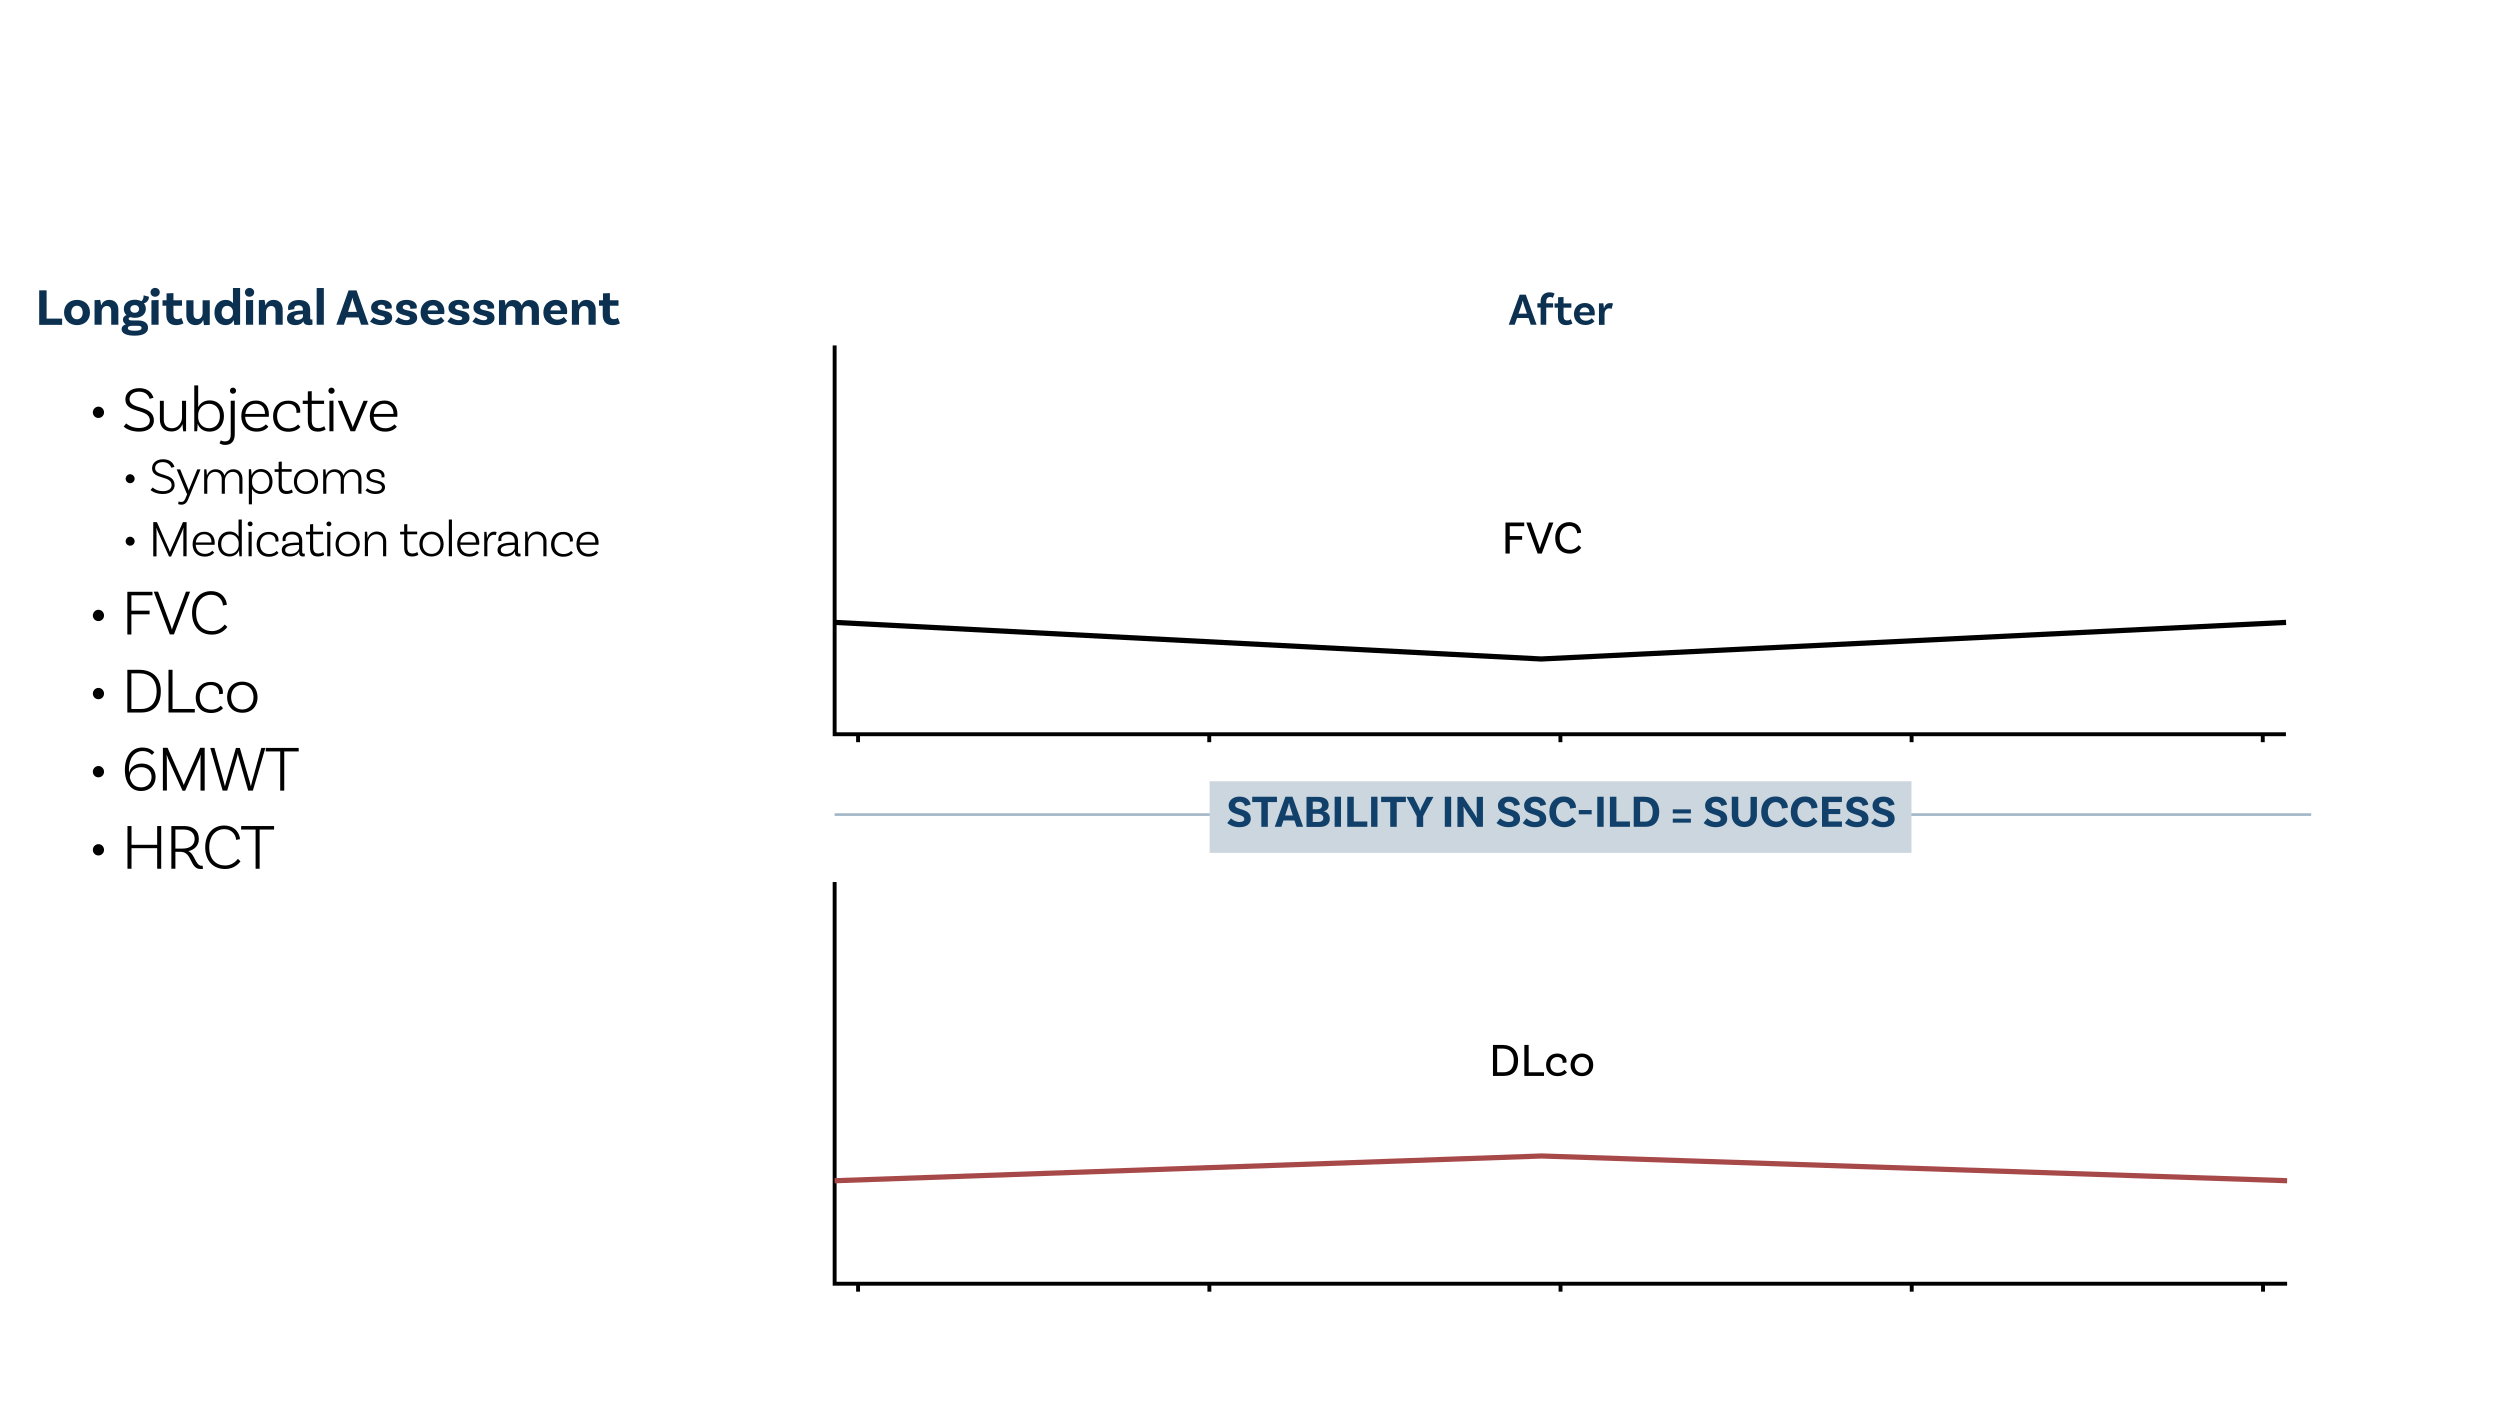 <!-- Generator: Adobe Illustrator 22.1.0, SVG Export Plug-In  -->
<svg version="1.1"
	 xmlns="http://www.w3.org/2000/svg" xmlns:xlink="http://www.w3.org/1999/xlink" xmlns:a="http://ns.adobe.com/AdobeSVGViewerExtensions/3.0/"
	 x="0px" y="0px" width="1920px" height="1080px" viewBox="0 0 1920 1080" style="enable-background:new 0 0 1920 1080;"
	 xml:space="preserve">
<style type="text/css">
	.st0{fill:none;}
	.st1{fill:none;stroke:#A1B6C6;stroke-width:2;stroke-miterlimit:10;}
	.st2{fill:#CCD6DF;}
	.st3{fill:#0C3150;}
	.st4{fill:none;stroke:#000000;stroke-width:3;stroke-miterlimit:10;}
	.st5{fill:none;stroke:#000000;stroke-width:4;stroke-miterlimit:8;}
	.st6{fill:none;stroke:#A74849;stroke-width:4;stroke-miterlimit:10;}
	.st7{fill:#11416B;}
</style>
<defs>
</defs>
<rect class="st0" width="1920" height="1080"/>
<line class="st1" x1="641" y1="625.6" x2="1775" y2="625.6"/>
<rect x="929" y="600" class="st2" width="539" height="55"/>
<g>
	<path class="st3" d="M47.7,244.8v4.7H30.1V223h5.7v21.7H47.7z"/>
	<path class="st3" d="M69.1,240c0,5.7-4,9.7-9.9,9.7c-6,0-10-4-10-9.7c0-5.7,4-9.7,10-9.7C65.1,230.3,69.1,234.3,69.1,240z
		 M63.5,240c0-3-1.7-5.2-4.4-5.2c-2.7,0-4.4,2.2-4.4,5.2c0,3.1,1.7,5.2,4.4,5.2C61.8,245.2,63.5,243.1,63.5,240z"/>
	<path class="st3" d="M90.9,237.8v11.6h-5.5v-10.6c0-2.2-1.1-3.8-3.3-3.8c-2.8,0-4,2.4-4,4.6v9.8h-5.5v-18.9l4.3-0.2
		c0.4,1.2,0.7,3.2,0.7,4h0.2c0.9-2.2,2.8-4,6.1-4C88.5,230.3,90.9,233.6,90.9,237.8z"/>
	<path class="st3" d="M113.7,251.7c0,3-2.2,6.1-10.3,6.1c-6.9,0-10-2-10-4.9c0-1.9,1.2-3.2,3.2-3.8c-1.3-0.8-2.2-2-2.2-3.6
		c0-1.8,1.2-3,2.7-3.5c-1.3-1.2-2-2.8-2-4.8c0-4.1,3.3-7,8.4-7c1.9,0,3.6,0.4,5,1.1c1.3-0.7,1.8-2.5,1.8-4.5l4.1,1.1
		c0,3-2.2,4.7-3.9,5.1c1,1.1,1.5,2.6,1.5,4.2c0,4.1-3.4,6.9-8.4,6.9c-1.3,0-2.4-0.2-3.5-0.5c-0.9,0.2-1.3,0.6-1.3,1.2
		c0,1,0.8,1.3,3,1.3h4.2C110.5,246.1,113.7,247.9,113.7,251.7z M108.7,251.9c0-1.3-1-1.7-3.3-1.7h-3.6c-2.7,0-3.6,0.7-3.6,1.8
		c0,1.3,1.4,2,5.2,2C107.3,254,108.7,253.3,108.7,251.9z M103.4,240.2c2.1,0,3.4-1.2,3.4-2.9s-1.3-3-3.3-3c-2,0-3.4,1.2-3.4,2.9
		C100.1,239,101.4,240.2,103.4,240.2z"/>
	<path class="st3" d="M119.1,227.9c-2,0-3.5-1.4-3.5-3.4c0-2,1.6-3.4,3.5-3.4c2,0,3.6,1.4,3.6,3.4
		C122.7,226.5,121.1,227.9,119.1,227.9z M116.3,230.6l5.5-0.2v19h-5.5V230.6z"/>
	<path class="st3" d="M140.9,248.3c0,0-2,1.4-5.6,1.4c-5,0-7.6-2.7-7.6-8v-6.9h-2.9v-4.2h3.1v-5.3l5.3-0.2v5.5h6.6v4.2h-6.6v6.7
		c0,2.5,1,3.6,3.1,3.6c1.9,0,3-1,3-1L140.9,248.3z"/>
	<path class="st3" d="M161.1,230.6v18.9l-4.4,0.2c-0.3-1.2-0.6-3.2-0.6-3.8H156c-0.9,2.2-2.7,3.8-5.8,3.8c-4.7,0-7.1-3.2-7.1-7.5
		v-11.6h5.5v10.6c0,2.2,1.1,3.8,3.3,3.8c2.5,0,3.7-2.4,3.7-4.6v-9.8H161.1z"/>
	<path class="st3" d="M184.4,221.2v28.2l-4.4,0.2c-0.3-1.2-0.6-3.2-0.5-3.7h-0.1c-1,2.2-3,3.8-6.3,3.8c-5.1,0-8.4-4-8.4-9.6
		c0-6.2,3.8-9.8,8.6-9.8c2.7,0,4.5,1,5.6,2.6v-11.7H184.4z M178.9,240.6v-1.3c0-2.1-1.6-4.4-4.5-4.4c-2.6,0-4.2,2-4.2,5.2
		c0,3,1.7,5,4.3,5S178.9,242.8,178.9,240.6z"/>
	<path class="st3" d="M191.6,227.9c-2,0-3.5-1.4-3.5-3.4c0-2,1.6-3.4,3.5-3.4s3.6,1.4,3.6,3.4C195.2,226.5,193.6,227.9,191.6,227.9z
		 M188.9,230.6l5.5-0.2v19h-5.5V230.6z"/>
	<path class="st3" d="M217.1,237.8v11.6h-5.5v-10.6c0-2.2-1.1-3.8-3.3-3.8c-2.8,0-4,2.4-4,4.6v9.8h-5.5v-18.9l4.3-0.2
		c0.4,1.2,0.7,3.2,0.7,4h0.2c0.9-2.2,2.8-4,6.1-4C214.8,230.3,217.1,233.6,217.1,237.8z"/>
	<path class="st3" d="M240,249.3c0,0-1.2,0.4-2.7,0.4c-2.6,0-4-1-4.4-3c-0.6,1.2-2.2,3-6.1,3c-4.1,0-6.4-2-6.4-5.2
		c0-4.7,4.9-5.8,12-6h0.2v-0.8c0-1.9-1.1-3.2-3.4-3.2c-2.1,0-3.2,0.8-3.2,2.2c0,0.3,0,0.5,0.2,0.7l-4.8,0.8c0,0-0.2-0.8-0.2-1.8
		c0-3.6,3.2-6,8.4-6c5.6,0,8.6,2.8,8.6,7.6v6.2c0,0.9,0.3,1.2,1,1.2c0.2,0,0.5,0,0.7-0.1L240,249.3z M232.7,242.8v-1.5h-0.2
		c-4.5,0.1-6.6,0.8-6.6,2.5c0,1.2,1,1.9,2.6,1.9C231.1,245.6,232.7,244.3,232.7,242.8z"/>
	<path class="st3" d="M243.2,221.2h5.5v28.2h-5.5V221.2z"/>
	<path class="st3" d="M275.5,243.8h-9.6l-1.8,5.6h-5.8l9.4-26.4h6.1l9.3,26.4h-5.8L275.5,243.8z M274.1,239.5l-2.6-7.8
		c-0.3-0.8-0.6-2-0.8-3h-0.1c-0.2,1-0.5,2.2-0.8,3l-2.5,7.8H274.1z"/>
	<path class="st3" d="M295.9,236.5c0-1.5-1.1-2.5-3-2.5c-1.8,0-2.8,0.8-2.8,2c0,3.8,11,0.8,11.1,8.1c0,3.4-3.1,5.6-8.2,5.6
		c-5.7,0-8.3-2.4-8.8-2.8l2.6-3.3c0.4,0.4,3.2,2.3,6,2.3c1.9,0,2.8-0.6,2.8-1.5c0-3-10.6-1.2-10.6-8.1c0-3.7,3.2-6,8.1-6
		c4.6,0,7.8,2.2,7.8,5.3c0,0.8-0.2,1.3-0.2,1.3l-4.8,0.3C295.9,237,295.9,236.8,295.9,236.5z"/>
	<path class="st3" d="M315.1,236.5c0-1.5-1.1-2.5-3-2.5c-1.8,0-2.8,0.8-2.8,2c0,3.8,11,0.8,11.1,8.1c0,3.4-3.1,5.6-8.2,5.6
		c-5.7,0-8.3-2.4-8.8-2.8l2.6-3.3c0.4,0.4,3.2,2.3,6,2.3c1.9,0,2.8-0.6,2.8-1.5c0-3-10.6-1.2-10.6-8.1c0-3.7,3.2-6,8.1-6
		c4.6,0,7.8,2.2,7.8,5.3c0,0.8-0.2,1.3-0.2,1.3l-4.8,0.3C315.1,237,315.1,236.8,315.1,236.5z"/>
	<path class="st3" d="M338.7,243.4l2.6,3c-1.3,1.7-4,3.3-8.1,3.3c-6.4,0-10.2-4-10.2-9.7c0-5.6,3.8-9.7,9.6-9.7
		c5.5,0,8.7,3.8,8.7,8.9c0,1.2-0.2,2-0.2,2h-12.7c0.5,2.5,2.2,4.3,5.4,4.3C336.5,245.5,337.9,244.2,338.7,243.4z M328.4,238.4h7.9
		c0-2.2-1.4-3.9-3.7-3.9C330.5,234.5,328.8,235.9,328.4,238.4z"/>
	<path class="st3" d="M355.3,236.5c0-1.5-1.1-2.5-3-2.5c-1.8,0-2.8,0.8-2.8,2c0,3.8,11,0.8,11.1,8.1c0,3.4-3.1,5.6-8.2,5.6
		c-5.7,0-8.3-2.4-8.8-2.8l2.6-3.3c0.4,0.4,3.2,2.3,6,2.3c1.9,0,2.8-0.6,2.8-1.5c0-3-10.6-1.2-10.6-8.1c0-3.7,3.2-6,8.1-6
		c4.6,0,7.8,2.2,7.8,5.3c0,0.8-0.2,1.3-0.2,1.3l-4.8,0.3C355.3,237,355.3,236.8,355.3,236.5z"/>
	<path class="st3" d="M374.5,236.5c0-1.5-1.1-2.5-3-2.5c-1.8,0-2.8,0.8-2.8,2c0,3.8,11,0.8,11.1,8.1c0,3.4-3.1,5.6-8.2,5.6
		c-5.7,0-8.3-2.4-8.8-2.8l2.6-3.3c0.4,0.4,3.2,2.3,6,2.3c1.9,0,2.8-0.6,2.8-1.5c0-3-10.6-1.2-10.6-8.1c0-3.7,3.2-6,8.1-6
		c4.6,0,7.8,2.2,7.8,5.3c0,0.8-0.2,1.3-0.2,1.3l-4.8,0.3C374.5,237,374.5,236.8,374.5,236.5z"/>
	<path class="st3" d="M413.9,237.9v11.6h-5.5v-10.6c0-2.3-1.1-3.8-3.3-3.8c-2.7,0-3.8,2.4-3.8,4.6v9.8h-5.5v-10.6
		c0-2.3-1.1-3.8-3.3-3.8c-2.7,0-3.8,2.4-3.8,4.6v9.8h-5.5v-18.9l4.3-0.2c0.4,1.1,0.7,3.2,0.7,4h0.1c0.9-2.2,2.7-4,5.9-4
		c3.4,0,5.5,1.7,6.5,4.3c0.8-2.4,2.7-4.3,6.1-4.3C411.5,230.4,413.9,233.6,413.9,237.9z"/>
	<path class="st3" d="M433,243.4l2.6,3c-1.3,1.7-4,3.3-8.1,3.3c-6.4,0-10.2-4-10.2-9.7c0-5.6,3.8-9.7,9.6-9.7c5.5,0,8.7,3.8,8.7,8.9
		c0,1.2-0.2,2-0.2,2h-12.7c0.5,2.5,2.2,4.3,5.4,4.3C430.8,245.5,432.2,244.2,433,243.4z M422.7,238.4h7.9c0-2.2-1.4-3.9-3.7-3.9
		C424.8,234.5,423.1,235.9,422.7,238.4z"/>
	<path class="st3" d="M457.5,237.8v11.6H452v-10.6c0-2.2-1.1-3.8-3.3-3.8c-2.8,0-4,2.4-4,4.6v9.8h-5.5v-18.9l4.3-0.2
		c0.4,1.2,0.7,3.2,0.7,4h0.2c0.9-2.2,2.8-4,6.1-4C455.1,230.3,457.5,233.6,457.5,237.8z"/>
	<path class="st3" d="M476.1,248.3c0,0-2,1.4-5.6,1.4c-5,0-7.6-2.7-7.6-8v-6.9H460v-4.2h3.1v-5.3l5.3-0.2v5.5h6.6v4.2h-6.6v6.7
		c0,2.5,1,3.6,3.1,3.6c1.9,0,3-1,3-1L476.1,248.3z"/>
</g>
<g>
	<path class="st3" d="M1173.9,244.2h-8.8l-1.8,5.2h-4.6l8.4-23.1h4.7l8.3,23.1h-4.5L1173.9,244.2z M1172.7,240.9l-2.5-7.3
		c-0.2-0.7-0.5-1.7-0.7-2.6h-0.1c-0.2,0.9-0.5,1.9-0.7,2.6l-2.5,7.3H1172.7z"/>
	<path class="st3" d="M1187.5,232.9h5.3v3.3h-5.3v13.2h-4.3v-13.2h-2.5v-3.3h2.5v-1.5c0-4.3,2.8-6.9,6.8-6.9c2.1,0,3.6,0.7,3.9,0.9
		l-1.3,3.4c-0.2-0.1-1-0.7-2.1-0.7c-1.9,0-3,1.3-3,3.3V232.9z"/>
	<path class="st3" d="M1207.6,248.5c0,0-1.7,1.2-4.7,1.2c-4.3,0-6.4-2.3-6.4-6.9v-6.5h-2.6v-3.3h2.7v-4.7l4.2-0.2v4.9h6v3.3h-6v6.4
		c0,2.3,0.9,3.4,2.8,3.4c1.8,0,2.8-0.9,2.8-0.9L1207.6,248.5z"/>
	<path class="st3" d="M1222.4,244.4l2.2,2.3c-1.3,1.6-3.7,2.9-7,2.9c-5.5,0-8.8-3.5-8.8-8.4s3.3-8.5,8.4-8.5c4.8,0,7.6,3.3,7.6,7.8
		c0,1.1-0.2,1.7-0.2,1.7h-11.5c0.4,2.5,2.1,4.1,5,4.1C1220.4,246.3,1221.7,245.2,1222.4,244.4z M1213.1,239.8h7.6
		c0-2.2-1.4-3.7-3.6-3.7C1215,236,1213.5,237.5,1213.1,239.8z"/>
	<path class="st3" d="M1238.8,233.1l-1.1,4.2c-0.5-0.3-1-0.5-1.8-0.5c-1.9,0-3.6,1.5-3.6,4.5v8.2h-4.3v-16.5l3.3-0.1
		c0.3,1.2,0.5,3,0.5,3.7h0.1c0.6-2.1,2-3.8,4.4-3.8C1237.3,232.7,1238.1,232.8,1238.8,233.1z"/>
</g>
<g>
	<path d="M75.6,321c-2.4,0-4.3-1.9-4.3-4.3c0-2.4,2-4.4,4.3-4.4c2.4,0,4.3,2,4.3,4.4C79.9,319.1,78,321,75.6,321z"/>
	<path d="M106.9,300.8c-4.4,0-7.4,2.2-7.4,5.8c0,8.5,18.7,4,18.7,16.4c0,5-4.4,8.5-11.3,8.5c-6.1,0-10-2.2-11.9-3.8l1.9-2.5
		c1.6,1.3,4.6,3.5,10,3.5c5.1,0,8.2-2.3,8.2-5.7c0-9.8-18.8-4.9-18.8-16.3c0-5.2,4.4-8.6,10.6-8.6c8.1,0,10.2,5,11,7.4l-3,0.8
		C114.5,304.5,112.4,300.8,106.9,300.8z"/>
	<path d="M142.9,307.8v23.4l-2.2,0.1c-0.3-2-0.5-4.5-0.5-5.7h0c-1.2,3.2-4.1,5.8-8.5,5.8c-5.6,0-8.9-3.7-8.9-9.2v-14.4h3v14.4
		c0,4.1,2.2,6.7,6.3,6.7c5,0,7.7-4.8,7.7-8.3v-12.8H142.9z"/>
	<path d="M172,319.5c0,7.2-4.5,12-11.1,12c-4.9,0-8-2.8-9.1-6.1c0,1.4-0.2,4-0.4,5.8h-2.2V296h3v16.7c1.5-2.9,4.4-5.2,8.8-5.2
		C167.5,307.5,172,312.3,172,319.5z M168.9,319.5c0-5.7-3.3-9.4-8.4-9.4c-5.5,0-8.3,4.8-8.3,8.3v2.2c0,3.6,2.7,8.3,8.5,8.3
		C165.7,328.8,168.9,325.1,168.9,319.5z"/>
	<path d="M172.6,339c3.2,0,4.6-1.7,4.6-5.3v-25.9l3.1-0.1v25.5c0,5.5-2.4,8.5-7.4,8.5c-2.9,0-4.3-1.3-4.3-1.3l1-2.2
		C169.5,338.2,170.7,339,172.6,339z M178.9,302.4c-1.3,0-2.3-1-2.3-2.3c0-1.4,1-2.4,2.3-2.4s2.4,1,2.4,2.4
		C181.3,301.4,180.2,302.4,178.9,302.4z"/>
	<path d="M206.5,318.1c0,1.2-0.1,2-0.1,2h-18.1c0.2,5.3,3.6,8.8,8.9,8.8c3.4,0,5.7-1.5,7-3l1.9,1.8c-2.1,2.7-5.4,3.8-9,3.8
		c-7.3,0-11.8-4.8-11.8-11.9c0-7.2,4.6-12,11.2-12C202.7,307.5,206.5,311.9,206.5,318.1z M188.4,317.9h15.1v-0.2
		c0-4.7-2.8-7.6-7.1-7.6C192.1,310.1,188.9,313.2,188.4,317.9z"/>
	<path d="M230.6,315.4c0,0.8-0.1,1.5-0.1,1.5l-2.9,0.2c0-0.1,0.1-0.6,0.1-1.2c0-3.3-2.5-5.8-6.5-5.8c-5,0-8.4,3.8-8.4,9.5
		c0,5.6,3.3,9.4,8.8,9.4c4,0,6.1-1.7,7.3-3l1.8,1.9c-2.1,2.4-5.4,3.7-9.2,3.7c-7.2,0-11.8-4.8-11.8-11.8c0-7.2,4.7-12.1,11.4-12.1
		C226.9,307.5,230.6,310.9,230.6,315.4z"/>
	<path d="M250.1,329.8c0,0-2.3,1.7-5.9,1.7c-5.5,0-7.8-2.9-7.8-8.5v-12.8h-3.9v-2.5h3.9v-7.1l3-0.2v7.3h9.5v2.5h-9.5v12.7
		c0,3.9,1.5,5.9,5,5.9c2.9,0,4.6-1.5,4.6-1.5L250.1,329.8z"/>
	<path d="M254.6,302.4c-1.3,0-2.4-1-2.4-2.3c0-1.4,1-2.4,2.4-2.4c1.3,0,2.4,1,2.4,2.4C257,301.4,255.9,302.4,254.6,302.4z
		 M253,307.8l3.1-0.1v23.5H253V307.8z"/>
	<path d="M282.5,307.8l-9.8,23.4h-3.5l-9.8-23.4h3.4l7.6,18.7c0.3,0.8,0.4,1.1,0.5,1.7h0.1c0.1-0.7,0.2-1,0.5-1.7l7.7-18.7H282.5z"
		/>
	<path d="M305.2,318.1c0,1.2-0.1,2-0.1,2H287c0.2,5.3,3.6,8.8,8.9,8.8c3.4,0,5.7-1.5,7-3l1.9,1.8c-2.1,2.7-5.4,3.8-9,3.8
		c-7.3,0-11.8-4.8-11.8-11.9c0-7.2,4.6-12,11.2-12C301.4,307.5,305.2,311.9,305.2,318.1z M287.1,317.9h15.1v-0.2
		c0-4.7-2.8-7.6-7.1-7.6C290.8,310.1,287.6,313.2,287.1,317.9z"/>
	<path d="M99.9,371.1c-1.9,0-3.4-1.6-3.4-3.4c0-1.9,1.6-3.5,3.4-3.5c1.9,0,3.5,1.6,3.5,3.5C103.4,369.5,101.9,371.1,99.9,371.1z"/>
	<path d="M125,354.9c-3.5,0-5.9,1.8-5.9,4.6c0,6.8,15,3.2,15,13.1c0,4-3.5,6.8-9,6.8c-4.9,0-8-1.8-9.5-3l1.6-2c1.2,1,3.6,2.8,8,2.8
		c4.1,0,6.6-1.8,6.6-4.6c0-7.8-15-3.9-15-13c0-4.1,3.5-6.9,8.4-6.9c6.4,0,8.2,4,8.8,5.9l-2.4,0.6C131.1,357.9,129.5,354.9,125,354.9
		z"/>
	<path d="M139.3,387.6c-1.6,0-2.5-0.5-2.5-0.5l0.4-2c0,0,0.8,0.4,1.9,0.4c2,0,2.7-1.2,3.4-3l1.2-2.8l-8-19.2h2.7l6.1,14.9
		c0.3,0.6,0.4,0.8,0.4,1.4h0.1c0.1-0.6,0.2-0.8,0.4-1.4l6.1-14.9h2.5l-9.3,22.6C143.7,385.6,142.3,387.6,139.3,387.6z"/>
	<path d="M186.2,367.8v11.4h-2.4v-11.4c0-3.2-1.9-5.4-5.1-5.4c-4,0-6,3.8-6,6.6v10.2h-2.4v-11.4c0-3.2-1.9-5.4-5.1-5.4
		c-4,0-6,3.8-6,6.6v10.2h-2.4v-18.7l1.7-0.1c0.2,1.6,0.4,3.6,0.4,4.8c0.9-2.6,3.2-4.8,6.7-4.8c3.5,0,5.9,1.9,6.8,4.9
		c0.9-2.6,3.2-4.9,6.7-4.9C183.5,360.3,186.2,363.4,186.2,367.8z"/>
	<path d="M209.3,369.9c0,5.7-3.6,9.5-8.9,9.5c-3.3,0-5.7-1.7-6.9-4v11.9h-2.4v-26.9l1.7-0.1c0.2,1.4,0.4,3.6,0.4,4.8h0
		c1-2.6,3.4-4.9,7.4-4.9C205.7,360.3,209.3,364.1,209.3,369.9z M206.9,369.9c0-4.5-2.6-7.6-6.7-7.6c-4.5,0-6.6,3.8-6.6,6.7v1.7
		c0,2.9,2.2,6.6,6.8,6.6C204.3,377.4,206.9,374.4,206.9,369.9z"/>
	<path d="M224.9,378.1c0,0-1.8,1.3-4.7,1.3c-4.4,0-6.2-2.3-6.2-6.8v-10.2h-3.1v-2h3.1v-5.7l2.4-0.2v5.8h7.6v2h-7.6v10.1
		c0,3.1,1.2,4.7,4,4.7c2.3,0,3.7-1.2,3.7-1.2L224.9,378.1z"/>
	<path d="M244.3,369.9c0,5.7-3.7,9.5-9.3,9.5c-5.6,0-9.3-3.8-9.3-9.5c0-5.7,3.7-9.6,9.3-9.6C240.5,360.3,244.3,364.2,244.3,369.9z
		 M241.8,369.9c0-4.4-2.7-7.6-6.8-7.6s-6.9,3.1-6.9,7.6s2.8,7.5,6.9,7.5S241.8,374.3,241.8,369.9z"/>
	<path d="M277.6,367.8v11.4h-2.4v-11.4c0-3.2-1.9-5.4-5.1-5.4c-4,0-6,3.8-6,6.6v10.2h-2.4v-11.4c0-3.2-1.9-5.4-5.1-5.4
		c-4,0-6,3.8-6,6.6v10.2h-2.4v-18.7l1.7-0.1c0.2,1.6,0.4,3.6,0.4,4.8c0.9-2.6,3.2-4.8,6.7-4.8c3.5,0,5.9,1.9,6.8,4.9
		c0.9-2.6,3.2-4.9,6.7-4.9C274.9,360.3,277.6,363.4,277.6,367.8z"/>
	<path d="M293.1,365.8c0-2.2-2-3.5-4.7-3.5s-4.4,1.3-4.4,3.2c0,5,11.6,1.8,11.7,8.7c0,3.2-2.9,5.2-7.3,5.2c-4.7,0-7-2.2-7.7-2.8
		l1.5-1.6c0.5,0.5,2.7,2.3,6.2,2.3c3.2,0,4.9-1.2,4.9-3.1c0-4.7-11.8-2-11.8-8.8c0-3,2.8-5.2,6.9-5.2c4,0,6.9,2,6.9,5.1
		c0,0.6-0.1,1.2-0.1,1.2l-2.2,0.2C293.1,366.6,293.1,366.2,293.1,365.8z"/>
	<path d="M99.9,419.1c-1.9,0-3.4-1.6-3.4-3.4c0-1.9,1.6-3.5,3.4-3.5c1.9,0,3.5,1.6,3.5,3.5C103.4,417.5,101.9,419.1,99.9,419.1z"/>
	<path d="M143.3,427.2h-2.5l0-19.2c0-1,0.1-2.4,0.1-2.6l-0.1,0c-0.1,0.3-0.5,1.6-0.8,2.4l-8.6,19.6h-1.6l-8.8-19.7
		c-0.5-1.1-0.7-2-0.8-2.2l-0.1,0c0,0.2,0.1,1.7,0.1,2.6l0,19.2h-2.5V401h2.8l8.8,19.9c0.4,0.9,1,2.3,1.1,2.9h0.1
		c0.2-0.6,0.8-2,1.2-2.9l8.8-19.9h2.8V427.2z"/>
	<path d="M164.9,416.8c0,1-0.1,1.6-0.1,1.6h-14.5c0.2,4.2,2.9,7,7.1,7c2.7,0,4.5-1.2,5.6-2.4l1.5,1.4c-1.7,2.1-4.3,3.1-7.2,3.1
		c-5.8,0-9.4-3.8-9.4-9.5c0-5.8,3.7-9.6,9-9.6C161.8,408.3,164.9,411.8,164.9,416.8z M150.4,416.6h12v-0.2c0-3.8-2.2-6.1-5.6-6.1
		C153.3,410.3,150.8,412.8,150.4,416.6z"/>
	<path d="M185.7,399v28.2l-1.8,0.1c-0.2-1.5-0.3-3.6-0.3-4.8h0c-1,2.7-3.5,4.9-7.4,4.9c-5.2,0-8.8-3.8-8.8-9.6
		c0-5.7,3.6-9.6,8.9-9.6c3.4,0,5.8,1.7,6.9,3.9V399H185.7z M183.3,418.6V417c0-2.9-2.2-6.6-6.8-6.6c-4,0-6.6,3-6.6,7.5
		c0,4.5,2.6,7.5,6.7,7.5C181.1,425.3,183.3,421.5,183.3,418.6z"/>
	<path d="M192.1,404.2c-1,0-1.9-0.8-1.9-1.8c0-1.1,0.8-1.9,1.9-1.9s1.9,0.8,1.9,1.9C194.1,403.4,193.2,404.2,192.1,404.2z
		 M190.9,408.5l2.4-0.1v18.8h-2.4V408.5z"/>
	<path d="M213.9,414.6c0,0.7-0.1,1.2-0.1,1.2l-2.3,0.2c0-0.1,0.1-0.5,0.1-1c0-2.7-2-4.6-5.2-4.6c-4,0-6.7,3-6.7,7.6
		c0,4.5,2.6,7.5,7,7.5c3.2,0,4.9-1.4,5.8-2.4l1.4,1.5c-1.7,2-4.3,3-7.4,3c-5.7,0-9.4-3.8-9.4-9.5c0-5.7,3.7-9.6,9.1-9.6
		C210.9,408.3,213.9,411,213.9,414.6z"/>
	<path d="M234.1,427.2c0,0-0.7,0.2-1.5,0.2c-1.6,0-2.8-0.8-2.8-2.8v-1h-0.1c-0.7,1.4-2.6,3.8-7.1,3.8c-4,0-6.2-2-6.2-5
		c0-4.2,4.3-5.6,12-5.7l1.2,0v-1.4c0-3-1.9-4.9-5.3-4.9c-3,0-5,1.4-5,3.8c0,0.6,0.1,0.9,0.2,1.1l-2.3,0.4c0,0-0.2-0.7-0.2-1.6
		c0-3.4,2.9-5.8,7.4-5.8c4.8,0,7.7,2.7,7.7,6.9v8.5c0,1.1,0.4,1.5,1.2,1.5c0.2,0,0.5,0,0.7-0.1L234.1,427.2z M229.7,420.9v-2.4
		l-1.2,0c-6.3,0.1-9.5,1.1-9.5,3.9c0,1.8,1.4,3,4.2,3C227.8,425.4,229.7,422.1,229.7,420.9z"/>
	<path d="M249,426.1c0,0-1.8,1.3-4.7,1.3c-4.4,0-6.2-2.3-6.2-6.8v-10.2H235v-2h3.1v-5.7l2.4-0.2v5.8h7.6v2h-7.6v10.1
		c0,3.1,1.2,4.7,4,4.7c2.3,0,3.7-1.2,3.7-1.2L249,426.1z"/>
	<path d="M252.6,404.2c-1,0-1.9-0.8-1.9-1.8c0-1.1,0.8-1.9,1.9-1.9s1.9,0.8,1.9,1.9C254.5,403.4,253.6,404.2,252.6,404.2z
		 M251.3,408.5l2.4-0.1v18.8h-2.4V408.5z"/>
	<path d="M276.3,417.9c0,5.7-3.7,9.5-9.3,9.5c-5.6,0-9.3-3.8-9.3-9.5c0-5.7,3.7-9.6,9.3-9.6C272.5,408.3,276.3,412.2,276.3,417.9z
		 M273.8,417.9c0-4.4-2.7-7.6-6.8-7.6s-6.9,3.1-6.9,7.6s2.8,7.5,6.9,7.5S273.8,422.3,273.8,417.9z"/>
	<path d="M296.6,415.7v11.5h-2.4v-11.5c0-3.2-2-5.4-5.2-5.4c-4.3,0-6.4,3.8-6.4,6.6v10.2h-2.4v-18.7l1.7-0.1
		c0.2,1.6,0.4,3.6,0.4,4.8h0.1c1-2.6,3.3-4.9,7.1-4.9C293.8,408.3,296.6,411.3,296.6,415.7z"/>
	<path d="M321.3,426.1c0,0-1.8,1.3-4.7,1.3c-4.4,0-6.2-2.3-6.2-6.8v-10.2h-3.1v-2h3.1v-5.7l2.4-0.2v5.8h7.6v2h-7.6v10.1
		c0,3.1,1.2,4.7,4,4.7c2.3,0,3.7-1.2,3.7-1.2L321.3,426.1z"/>
	<path d="M340.7,417.9c0,5.7-3.7,9.5-9.3,9.5c-5.6,0-9.3-3.8-9.3-9.5c0-5.7,3.7-9.6,9.3-9.6C337,408.3,340.7,412.2,340.7,417.9z
		 M338.3,417.9c0-4.4-2.7-7.6-6.8-7.6s-6.9,3.1-6.9,7.6s2.8,7.5,6.9,7.5S338.3,422.3,338.3,417.9z"/>
	<path d="M344.7,399h2.4v28.2h-2.4V399z"/>
	<path d="M368.1,416.8c0,1-0.1,1.6-0.1,1.6h-14.5c0.2,4.2,2.9,7,7.1,7c2.7,0,4.5-1.2,5.6-2.4l1.5,1.4c-1.7,2.1-4.3,3.1-7.2,3.1
		c-5.8,0-9.4-3.8-9.4-9.5c0-5.8,3.7-9.6,9-9.6C365,408.3,368.1,411.8,368.1,416.8z M353.5,416.6h12v-0.2c0-3.8-2.2-6.1-5.6-6.1
		C356.5,410.3,354,412.8,353.5,416.6z"/>
	<path d="M381.4,408.6l-0.6,2.4c-0.3-0.2-0.9-0.3-1.6-0.3c-2.8,0-4.9,3.2-4.9,6.4v10.1h-2.4v-18.7l1.7-0.1c0.2,1.6,0.4,3.6,0.4,4.8
		h0.1c0.7-2.6,2.4-4.9,5.3-4.9C380.1,408.3,380.9,408.4,381.4,408.6z"/>
	<path d="M399.8,427.2c0,0-0.7,0.2-1.5,0.2c-1.6,0-2.8-0.8-2.8-2.8v-1h-0.1c-0.7,1.4-2.6,3.8-7.1,3.8c-4,0-6.2-2-6.2-5
		c0-4.2,4.3-5.6,12-5.7l1.2,0v-1.4c0-3-1.9-4.9-5.3-4.9c-3,0-5,1.4-5,3.8c0,0.6,0.1,0.9,0.2,1.1l-2.3,0.4c0,0-0.2-0.7-0.2-1.6
		c0-3.4,2.9-5.8,7.4-5.8c4.8,0,7.7,2.7,7.7,6.9v8.5c0,1.1,0.4,1.5,1.2,1.5c0.2,0,0.5,0,0.7-0.1L399.8,427.2z M395.3,420.9v-2.4
		l-1.2,0c-6.3,0.1-9.5,1.1-9.5,3.9c0,1.8,1.4,3,4.2,3C393.5,425.4,395.3,422.1,395.3,420.9z"/>
	<path d="M419.7,415.7v11.5h-2.4v-11.5c0-3.2-2-5.4-5.2-5.4c-4.3,0-6.4,3.8-6.4,6.6v10.2h-2.4v-18.7l1.7-0.1
		c0.2,1.6,0.4,3.6,0.4,4.8h0.1c1-2.6,3.3-4.9,7.1-4.9C416.9,408.3,419.7,411.3,419.7,415.7z"/>
	<path d="M440,414.6c0,0.7-0.1,1.2-0.1,1.2l-2.3,0.2c0-0.1,0.1-0.5,0.1-1c0-2.7-2-4.6-5.2-4.6c-4,0-6.7,3-6.7,7.6
		c0,4.5,2.6,7.5,7,7.5c3.2,0,4.9-1.4,5.8-2.4l1.4,1.5c-1.7,2-4.3,3-7.4,3c-5.7,0-9.4-3.8-9.4-9.5c0-5.7,3.7-9.6,9.1-9.6
		C437.1,408.3,440,411,440,414.6z"/>
	<path d="M459.7,416.8c0,1-0.1,1.6-0.1,1.6h-14.5c0.2,4.2,2.9,7,7.1,7c2.7,0,4.5-1.2,5.6-2.4l1.5,1.4c-1.7,2.1-4.3,3.1-7.2,3.1
		c-5.8,0-9.4-3.8-9.4-9.5c0-5.8,3.7-9.6,9-9.6C456.7,408.3,459.7,411.8,459.7,416.8z M445.2,416.6h12v-0.2c0-3.8-2.2-6.1-5.6-6.1
		C448.2,410.3,445.7,412.8,445.2,416.6z"/>
	<path d="M75.6,477c-2.4,0-4.3-1.9-4.3-4.3c0-2.4,2-4.4,4.3-4.4c2.4,0,4.3,2,4.3,4.4C79.9,475.1,78,477,75.6,477z"/>
	<path d="M100.9,457.1V469h14v2.8h-14v15.5h-3.1v-32.8h19.3v2.7H100.9z"/>
	<path d="M131.2,480.9c0.2,0.7,0.5,1.6,0.8,2.5h0.1c0.2-0.9,0.5-1.7,0.8-2.5l9.9-26.5h3.2l-12.4,32.8h-3.2l-12.3-32.8h3.3
		L131.2,480.9z"/>
	<path d="M174.2,464.5l-3,0.5c0-2.5-2.1-8.2-9.1-8.2c-6.5,0-11.5,5.2-11.5,14c0,9.4,5.5,13.9,12.2,13.9c5,0,8.2-3,9.8-5.1l2,1.9
		c-1.1,1.5-4.8,5.9-11.8,5.9c-9.1,0-15.3-6.2-15.3-16.7c0-10.3,6.1-16.7,14.6-16.7C171.2,454.1,174.1,461,174.2,464.5z"/>
	<path d="M75.6,537c-2.4,0-4.3-1.9-4.3-4.3c0-2.4,2-4.4,4.3-4.4c2.4,0,4.3,2,4.3,4.4C79.9,535.1,78,537,75.6,537z"/>
	<path d="M123.5,530.8c0,10.9-5.8,16.4-14.9,16.4H97.8v-32.8h8.9C117.2,514.4,123.5,520.5,123.5,530.8z M120.3,530.8
		c0-9-5.2-13.7-13.6-13.7h-5.8v27.4h7.6C115.6,544.5,120.3,539.8,120.3,530.8z"/>
	<path d="M149.6,544.5v2.7h-20.2v-32.8h3.1v30.1H149.6z"/>
	<path d="M171.2,531.4c0,0.8-0.1,1.5-0.1,1.5l-2.9,0.2c0-0.1,0.1-0.6,0.1-1.2c0-3.3-2.5-5.8-6.5-5.8c-5,0-8.4,3.8-8.4,9.5
		c0,5.6,3.3,9.4,8.8,9.4c4,0,6.1-1.7,7.3-3l1.8,1.9c-2.1,2.4-5.4,3.7-9.2,3.7c-7.2,0-11.8-4.8-11.8-11.8c0-7.2,4.7-12.1,11.4-12.1
		C167.5,523.5,171.2,526.9,171.2,531.4z"/>
	<path d="M197.8,535.5c0,7.1-4.6,11.9-11.7,11.9c-7,0-11.7-4.8-11.7-11.9c0-7.1,4.7-12,11.7-12C193.1,523.5,197.8,528.4,197.8,535.5
		z M194.7,535.5c0-5.6-3.4-9.5-8.6-9.5s-8.6,3.9-8.6,9.5s3.5,9.4,8.6,9.4S194.7,541.1,194.7,535.5z"/>
	<path d="M75.6,597c-2.4,0-4.3-1.9-4.3-4.3c0-2.4,2-4.4,4.3-4.4c2.4,0,4.3,2,4.3,4.4C79.9,595.1,78,597,75.6,597z"/>
	<path d="M119.5,596.6c0,6.5-4.5,10.9-11.2,10.9c-7.3,0-12.4-5.7-12.4-16.3c0-10.7,5.5-17.1,13.5-17.1c5.7,0,8.3,2.8,9.1,3.7l-1.8,2
		c-0.5-0.6-2.7-3-7.2-3c-6.2,0-10.5,5.4-10.5,14.3c0,0.7,0,1.4,0.1,2l0.2,0.1c0.4-2.9,3.4-6.8,9.7-6.8
		C115.1,586.4,119.5,590.5,119.5,596.6z M116.4,596.6c0-4.4-3.1-7.4-8-7.4c-5.2,0-8.6,3.5-8.7,8c1.2,4.9,4,7.5,8.6,7.5
		C113.1,604.7,116.4,601.5,116.4,596.6z"/>
	<path d="M157.2,607.2H154l0-24c0-1.3,0.1-3,0.2-3.3l-0.2,0c-0.1,0.4-0.6,2-1,2.9l-10.8,24.5h-2l-11.1-24.7c-0.6-1.4-0.9-2.6-1-2.8
		l-0.1,0c0,0.3,0.1,2.1,0.1,3.3l0.1,24h-3.1v-32.8h3.6l11,24.9c0.5,1.1,1.2,2.9,1.4,3.6h0.1c0.2-0.7,1-2.5,1.5-3.6l11-24.9h3.5
		V607.2z"/>
	<path d="M203.8,574.4l-9.6,32.8h-3.6l-7.1-24.9c-0.4-1.2-0.8-3.1-0.8-3.7h0c-0.1,0.6-0.5,2.4-0.9,3.7l-7.3,24.9h-3.5l-9.5-32.8h3.2
		l7.3,26.5c0.2,1,0.5,1.9,0.7,2.8h0.1c0.2-0.9,0.4-1.8,0.7-2.8l7.7-26.5h3l7.7,26.5l0.7,2.8h0.1c0.2-0.9,0.5-1.8,0.7-2.8l7.3-26.5
		H203.8z"/>
	<path d="M215.2,577.1h-11.1v-2.7h25.3v2.7h-11.1v30.1h-3.1V577.1z"/>
	<path d="M75.6,657c-2.4,0-4.3-1.9-4.3-4.3c0-2.4,2-4.4,4.3-4.4c2.4,0,4.3,2,4.3,4.4C79.9,655.1,78,657,75.6,657z"/>
	<path d="M123.8,634.4v32.8h-3.1v-15.8h-19.7v15.8h-3.1v-32.8h3.1v14.4h19.7v-14.4H123.8z"/>
	<path d="M155.9,667.3c0,0-0.9,0.1-1.9,0.1c-8.4,0-6.2-13.2-15.3-13.2h-4v13h-3.1v-32.8h9.6c7.2,0,11.5,3.4,11.5,10
		c0,5-3.3,8.2-8.1,9.3c5,1.9,5.4,11.2,10.2,11.2c0.5,0,0.8-0.1,0.8-0.1L155.9,667.3z M140.6,651.7c5,0,8.9-2.6,8.9-7.3
		c0-4.7-3.2-7.3-8.5-7.3h-6.3v14.6H140.6z"/>
	<path d="M184.3,644.5l-3,0.5c0-2.5-2.1-8.2-9.1-8.2c-6.5,0-11.5,5.2-11.5,14c0,9.4,5.5,13.9,12.2,13.9c5,0,8.2-3,9.8-5.1l2,1.9
		c-1.1,1.5-4.8,5.9-11.8,5.9c-9.1,0-15.3-6.2-15.3-16.7c0-10.3,6.1-16.7,14.6-16.7C181.3,634.1,184.2,641,184.3,644.5z"/>
	<path d="M196.3,637.1h-11.1v-2.7h25.3v2.7h-11.1v30.1h-3.1V637.1z"/>
</g>
<g>
	<polyline class="st4" points="641,265.3 641,563.9 1755.6,563.9 	"/>
	<line class="st4" x1="659" y1="570" x2="659" y2="563.9"/>
	<line class="st4" x1="928.7" y1="570" x2="928.7" y2="563.9"/>
	<line class="st4" x1="1198.4" y1="570" x2="1198.4" y2="563.9"/>
	<line class="st4" x1="1468.1" y1="570" x2="1468.1" y2="563.9"/>
	<line class="st4" x1="1737.8" y1="570" x2="1737.8" y2="563.9"/>
	<polyline class="st5" points="641,478 1183.6,506.1 1755.7,478 	"/>
	<g>
		<g>
			<path d="M1159.5,404.1v7.6h9.5v2.8h-9.5v10.6h-3.3v-23.8h14.4v2.8H1159.5z"/>
			<path d="M1181.7,418.5c0.3,0.7,0.5,1.5,0.8,2.5h0.1c0.3-0.9,0.5-1.7,0.8-2.5l6.2-17.2h3.4l-8.9,23.8h-3.2l-8.7-23.8h3.5
				L1181.7,418.5z"/>
			<path d="M1214.3,409.1l-3.1,0.5c0-2.3-1.6-5.7-5.9-5.7c-4.1,0-7.5,3.3-7.5,9.2c0,6.6,3.9,9.2,8,9.2c3.1,0,5.4-1.9,6.6-3.6l2,2
				c-0.7,1-3.4,4.5-8.7,4.5c-6.7,0-11.3-4.5-11.3-12.1c0-7.3,4.5-12.1,10.7-12.1C1212,401.1,1214.3,406,1214.3,409.1z"/>
		</g>
	</g>
</g>
<g>
	<polyline class="st4" points="641,677.4 641,985.9 1756.5,985.9 	"/>
	<line class="st4" x1="659" y1="992" x2="659" y2="985.9"/>
	<line class="st4" x1="928.8" y1="992" x2="928.8" y2="985.9"/>
	<line class="st4" x1="1198.5" y1="992" x2="1198.5" y2="985.9"/>
	<line class="st4" x1="1468.2" y1="992" x2="1468.2" y2="985.9"/>
	<line class="st4" x1="1738" y1="992" x2="1738" y2="985.9"/>
	<polyline class="st6" points="641,906.8 1184,887.8 1756.5,906.8 	"/>
	<g>
		<g>
			<path d="M1165.9,814.4c0,8.3-4.4,11.9-10.9,11.9h-8.4v-23.8h7.2C1161.5,802.5,1165.9,807,1165.9,814.4z M1162.6,814.4
				c0-6.1-3.2-9.1-8.9-9.1h-3.9v18.2h5.1C1159.3,823.5,1162.6,820.8,1162.6,814.4z"/>
			<path d="M1185.8,823.5v2.8h-15.1v-23.8h3.3v21H1185.8z"/>
			<path d="M1203.1,814.9c0,0.7-0.1,1.2-0.1,1.2l-3,0.2c0-0.2,0.1-0.5,0.1-0.9c0-2.1-1.5-3.6-4.1-3.6c-3.2,0-5.4,2.4-5.4,6.1
				c0,3.6,2.1,6,5.7,6c3.2,0,4.6-1.5,5.2-2.3l1.9,2c-1.6,1.9-4.1,2.9-7.2,2.9c-5.3,0-8.8-3.5-8.8-8.6c0-5.2,3.5-8.8,8.5-8.8
				C1200.3,809.1,1203.1,811.6,1203.1,814.9z"/>
			<path d="M1223.6,817.9c0,5.1-3.5,8.6-8.7,8.6c-5.3,0-8.7-3.5-8.7-8.6s3.5-8.8,8.7-8.8C1220.1,809.1,1223.6,812.7,1223.6,817.9z
				 M1220.4,817.9c0-3.5-2.2-6.1-5.5-6.1s-5.5,2.6-5.5,6.1s2.2,6,5.5,6S1220.4,821.4,1220.4,817.9z"/>
		</g>
	</g>
</g>
<g>
	<path class="st7" d="M952,615.8c-2.1,0-3.4,1-3.4,2.6c0,4.2,12,1.8,12,10.5c0,3.6-2.9,6.4-8.8,6.4c-4.8,0-8-2.1-9.3-3.2l2.9-3.6
		c1.1,1,3.5,2.8,6.5,2.8c2.5,0,3.7-0.9,3.7-2.3c0-4.6-12-2.2-12-10.3c0-3.9,3.3-6.9,8.3-6.9c6.2,0,8.1,3.6,8.6,6.1l-4.4,1.1
		C955.9,617.6,954.7,615.8,952,615.8z"/>
	<path class="st7" d="M968.7,616h-7v-4.1h19v4.1h-7v19h-5V616z"/>
	<path class="st7" d="M994.1,630.1h-8.4l-1.6,4.9h-5.1l8.2-23.1h5.4l8.2,23.1h-5L994.1,630.1z M992.9,626.3l-2.2-6.9
		c-0.2-0.7-0.5-1.8-0.7-2.6h-0.1c-0.1,0.9-0.5,1.9-0.7,2.7l-2.2,6.8H992.9z"/>
	<path class="st7" d="M1021.3,628.8c0,4-2.9,6.3-7.9,6.3h-10v-23.1h9.1c4.9,0,7.9,2.3,7.9,6.3c0,3.5-2.5,4.5-3.8,4.7v0.1
		C1018.2,623.3,1021.3,624.8,1021.3,628.8z M1011.4,615.7h-3.2v5.8h3.5c2.3,0,3.6-1.1,3.6-2.9
		C1015.4,616.7,1014.1,615.7,1011.4,615.7z M1016.3,628.2c0-2.1-1.8-3.2-4.1-3.2h-4v6.3h4.2C1014.7,631.3,1016.3,630.3,1016.3,628.2
		z"/>
	<path class="st7" d="M1025,611.9h4.9V635h-4.9V611.9z"/>
	<path class="st7" d="M1050.1,630.9v4.1h-15.4v-23.1h5v19H1050.1z"/>
	<path class="st7" d="M1053,611.9h4.9V635h-4.9V611.9z"/>
	<path class="st7" d="M1067.7,616h-7v-4.1h19v4.1h-7v19h-5V616z"/>
	<path class="st7" d="M1093,626.7v8.4h-5v-8.3l-7.8-14.8h5.4l3.9,7.8c0.5,1,1,2.2,1.1,2.9h0.1c0.1-0.6,0.6-1.9,1.1-2.9l3.9-7.8h5.2
		L1093,626.7z"/>
	<path class="st7" d="M1109.6,611.9h4.9V635h-4.9V611.9z"/>
	<path class="st7" d="M1139,635h-4.7l-7.5-11.1c-0.9-1.4-2.1-3.4-2.7-4.3l-0.2,0.1c0.1,0.5,0.2,2.3,0.2,4.2l0,11.2h-4.8v-23.1h4.4
		l7.8,11.7c1.2,1.8,2.2,3.7,2.6,4.4l0.2-0.1c-0.1-0.6-0.2-2.4-0.2-4.3l0-11.7h4.8V635z"/>
	<path class="st7" d="M1158.8,615.8c-2.1,0-3.4,1-3.4,2.6c0,4.2,12,1.8,12,10.5c0,3.6-2.9,6.4-8.8,6.4c-4.8,0-8-2.1-9.3-3.2l2.9-3.6
		c1.1,1,3.5,2.8,6.5,2.8c2.5,0,3.7-0.9,3.7-2.3c0-4.6-12-2.2-12-10.3c0-3.9,3.3-6.9,8.3-6.9c6.2,0,8.1,3.6,8.6,6.1l-4.4,1.1
		C1162.7,617.6,1161.5,615.8,1158.8,615.8z"/>
	<path class="st7" d="M1178.9,615.8c-2.1,0-3.4,1-3.4,2.6c0,4.2,12,1.8,12,10.5c0,3.6-2.9,6.4-8.8,6.4c-4.8,0-8-2.1-9.3-3.2l2.9-3.6
		c1.1,1,3.5,2.8,6.5,2.8c2.5,0,3.7-0.9,3.7-2.3c0-4.6-12-2.2-12-10.3c0-3.9,3.3-6.9,8.3-6.9c6.2,0,8.1,3.6,8.6,6.1l-4.4,1.1
		C1182.8,617.6,1181.6,615.8,1178.9,615.8z"/>
	<path class="st7" d="M1210.4,620.3l-4.6,0.7c0-2.1-1.3-5-4.8-5c-3.3,0-6,2.8-6,7.5c0,5.3,3.2,7.5,6.6,7.5c3,0,5-2,5.9-3.3l2.9,3.1
		c-1,1.5-3.9,4.5-9,4.5c-6.9,0-11.5-4.5-11.5-11.8c0-7.2,4.6-11.8,10.9-11.8C1207.9,611.7,1210.4,616.6,1210.4,620.3z"/>
	<path class="st7" d="M1212.5,622.1h9.9v3.3h-9.9V622.1z"/>
	<path class="st7" d="M1226.7,611.9h4.9V635h-4.9V611.9z"/>
	<path class="st7" d="M1251.8,630.9v4.1h-15.4v-23.1h5v19H1251.8z"/>
	<path class="st7" d="M1274.3,623.4c0,7.6-3.9,11.6-10.5,11.6h-9.1v-23.1h8.1C1270.3,611.9,1274.3,616.5,1274.3,623.4z
		 M1269.3,623.4c0-5.1-2.6-7.6-7.2-7.6h-2.5v15.2h3.6C1266.9,631.1,1269.3,628.9,1269.3,623.4z"/>
	<path class="st7" d="M1284.7,621.6h13.9v3.1h-13.9V621.6z M1284.7,628.7h13.9v3.1h-13.9V628.7z"/>
	<path class="st7" d="M1317.9,615.8c-2.1,0-3.4,1-3.4,2.6c0,4.2,12,1.8,12,10.5c0,3.6-2.9,6.4-8.8,6.4c-4.8,0-8-2.1-9.3-3.2l2.9-3.6
		c1.1,1,3.5,2.8,6.5,2.8c2.5,0,3.7-0.9,3.7-2.3c0-4.6-12-2.2-12-10.3c0-3.9,3.3-6.9,8.3-6.9c6.2,0,8.1,3.6,8.6,6.1l-4.4,1.1
		C1321.8,617.6,1320.5,615.8,1317.9,615.8z"/>
	<path class="st7" d="M1349.3,611.9v14c0,5.7-3.9,9.3-9.6,9.3c-5.8,0-9.7-3.6-9.7-9.3v-14h5v14c0,3.2,1.9,5.1,4.7,5.1
		c2.8,0,4.7-1.9,4.7-5v-14H1349.3z"/>
	<path class="st7" d="M1373.1,620.3l-4.6,0.7c0-2.1-1.3-5-4.8-5c-3.3,0-6,2.8-6,7.5c0,5.3,3.2,7.5,6.6,7.5c3,0,5-2,5.9-3.3l2.9,3.1
		c-1,1.5-3.9,4.5-9,4.5c-6.9,0-11.5-4.5-11.5-11.8c0-7.2,4.6-11.8,10.9-11.8C1370.6,611.7,1373.1,616.6,1373.1,620.3z"/>
	<path class="st7" d="M1395.8,620.3l-4.6,0.7c0-2.1-1.3-5-4.8-5c-3.3,0-6,2.8-6,7.5c0,5.3,3.2,7.5,6.6,7.5c3,0,5-2,5.9-3.3l2.9,3.1
		c-1,1.5-3.9,4.5-9,4.5c-6.9,0-11.5-4.5-11.5-11.8c0-7.2,4.6-11.8,10.9-11.8C1393.3,611.7,1395.8,616.6,1395.8,620.3z"/>
	<path class="st7" d="M1404.3,616v5.3h9v3.9h-9v5.7h10.3v4.1h-15.3v-23.1h15.3v4.1H1404.3z"/>
	<path class="st7" d="M1426.4,615.8c-2.1,0-3.4,1-3.4,2.6c0,4.2,12,1.8,12,10.5c0,3.6-2.9,6.4-8.8,6.4c-4.8,0-8-2.1-9.3-3.2l2.9-3.6
		c1.1,1,3.5,2.8,6.5,2.8c2.5,0,3.7-0.9,3.7-2.3c0-4.6-12-2.2-12-10.3c0-3.9,3.3-6.9,8.3-6.9c6.2,0,8.1,3.6,8.6,6.1l-4.4,1.1
		C1430.3,617.6,1429.1,615.8,1426.4,615.8z"/>
	<path class="st7" d="M1446.5,615.8c-2.1,0-3.4,1-3.4,2.6c0,4.2,12,1.8,12,10.5c0,3.6-2.9,6.4-8.8,6.4c-4.8,0-8-2.1-9.3-3.2l2.9-3.6
		c1.1,1,3.5,2.8,6.5,2.8c2.5,0,3.7-0.9,3.7-2.3c0-4.6-12-2.2-12-10.3c0-3.9,3.3-6.9,8.3-6.9c6.2,0,8.1,3.6,8.6,6.1l-4.4,1.1
		C1450.4,617.6,1449.2,615.8,1446.5,615.8z"/>
</g>
</svg>

